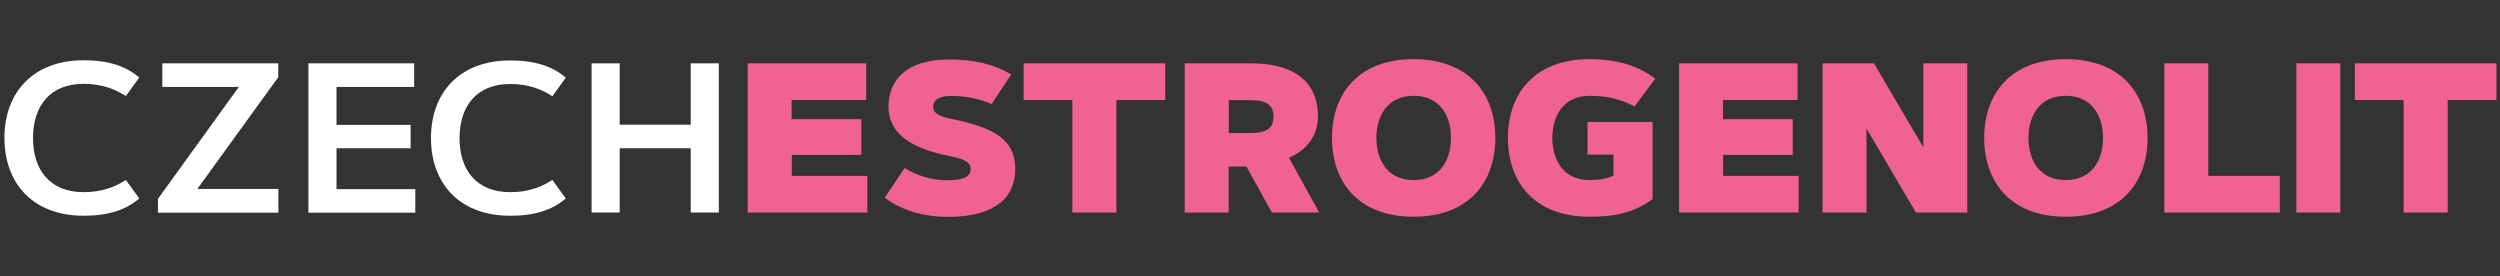 <svg fill="none" height="35" viewBox="0 0 317 35" width="317" xmlns="http://www.w3.org/2000/svg"><rect x="0" y="0" width="317" height="35" fill="#333333" stroke="none"/><path d="m10.613 24.368c2.375 0 4.094-.717 5.343-1.556l1.699 2.354c-1.658 1.433-3.869 2.19-7.042 2.19-6.489 0-10.051-4.156-10.051-9.867 0-5.691 3.562-9.847 10.051-9.847 3.173 0 5.384.757 7.042 2.19l-1.699 2.354c-1.249-.839-2.968-1.556-5.343-1.556-4.36 0-6.428 2.907-6.428 6.878 0 3.951 2.068 6.858 6.428 6.858z" fill="#fff"/><path d="m35.301 26.968h-15.271v-1.76l10.256-14.186h-9.703v-2.989h14.698v1.76l-10.256 14.166h10.276z" fill="#fff"/><path d="m52.067 15.832v2.968h-9.396v5.179h9.99v2.989h-13.552v-18.936h13.408v2.989h-9.847v4.811z" fill="#fff"/><path d="m64.697 24.368c2.375 0 4.094-.717 5.343-1.556l1.699 2.354c-1.658 1.433-3.869 2.19-7.042 2.19-6.489 0-10.051-4.156-10.051-9.847s3.562-9.846 10.051-9.846c3.173 0 5.384.757 7.042 2.19l-1.699 2.354c-1.249-.839-2.968-1.556-5.343-1.556-4.36 0-6.428 2.907-6.428 6.878 0 3.93 2.067 6.837 6.428 6.837z" fill="#fff"/><path d="m87.584 8.032h3.562v18.915h-3.562v-8.147h-9.007v8.147h-3.562v-18.915h3.562v7.779h9.007z" fill="#fff"/><g fill="#f06292"><path d="m109.221 15.115v4.524h-8.823v2.661h9.581v4.647h-15.169v-18.915h15.025v4.647h-9.457v2.436z"/><path d="m125.741 13.191c-1.474-.635-3.173-1.024-5.118-1.024-1.228 0-2.292.348-2.292 1.351 0 1.024 1.085 1.31 2.763 1.658 4.811 1.003 7.636 2.477 7.636 6.223 0 4.524-3.808 6.1-8.516 6.1-3.214 0-5.998-.88-8.025-2.436l2.518-3.767c1.577.983 3.439 1.556 5.241 1.556 1.863 0 3.132-.246 3.132-1.453 0-.983-1.187-1.31-3.091-1.699-5.056-1.065-7.329-3.132-7.329-6.182 0-3.296 2.211-5.977 7.656-5.977 3.235 0 5.773.614 7.902 1.904z"/><path d="m147.747 8.032v4.647h-6.182v14.268h-5.588v-14.268h-6.183v-4.647z"/><path d="m150.224 26.947v-18.915h8.352c4.913 0 8.537 1.842 8.537 6.735 0 3.091-2.211 4.647-3.685 5.22l3.848 6.96h-5.998l-3.234-5.834h-2.252v5.834zm5.589-14.248v4.176h2.763c2.006 0 2.907-.614 2.907-2.088s-.901-2.088-2.907-2.088z"/><path d="m189.61 17.49c0 5.527-3.275 9.99-10.358 9.99s-10.358-4.463-10.358-9.99c0-5.527 3.275-9.99 10.358-9.99 7.083.02 10.358 4.463 10.358 9.99zm-15.087 0c0 2.682 1.31 5.343 4.729 5.343s4.729-2.661 4.729-5.343c0-2.682-1.31-5.343-4.729-5.343s-4.729 2.682-4.729 5.343z"/><path d="m209.897 9.957-2.641 3.542c-1.72-.921-3.46-1.351-5.691-1.351-3.419 0-4.729 2.661-4.729 5.343 0 2.682 1.31 5.343 4.729 5.343 1.31 0 2.293-.205 3.03-.573v-2.661h-3.296v-4.135h8.25v9.785c-2.539 1.842-5.057 2.231-7.984 2.231-7.083 0-10.358-4.463-10.358-9.99 0-5.527 3.275-9.99 10.358-9.99 3.869.02 6.285.983 8.332 2.457z"/><path d="m227.317 15.115v4.524h-8.823v2.661h9.581v4.647h-15.169v-18.915h15.026v4.647h-9.458v2.436z"/><path d="m231.084 8.032h6.53l6.264 10.645v-10.645h5.568v18.915h-6.509l-6.264-10.645v10.645h-5.569v-18.915z"/><path d="m272.312 17.49c0 5.527-3.275 9.99-10.358 9.99s-10.358-4.463-10.358-9.99c0-5.527 3.275-9.99 10.358-9.99 7.062.02 10.358 4.463 10.358 9.99zm-15.107 0c0 2.682 1.31 5.343 4.729 5.343 3.418 0 4.728-2.661 4.728-5.343 0-2.682-1.31-5.343-4.728-5.343-3.419 0-4.729 2.682-4.729 5.343z"/><path d="m280.009 22.3h9.069v4.647h-14.637v-18.915h5.568z"/><path d="m291.186 8.032h5.568v18.915h-5.568z"/><path d="m316.55 8.032v4.647h-6.182v14.268h-5.589v-14.268h-6.182v-4.647z"/></g></svg>